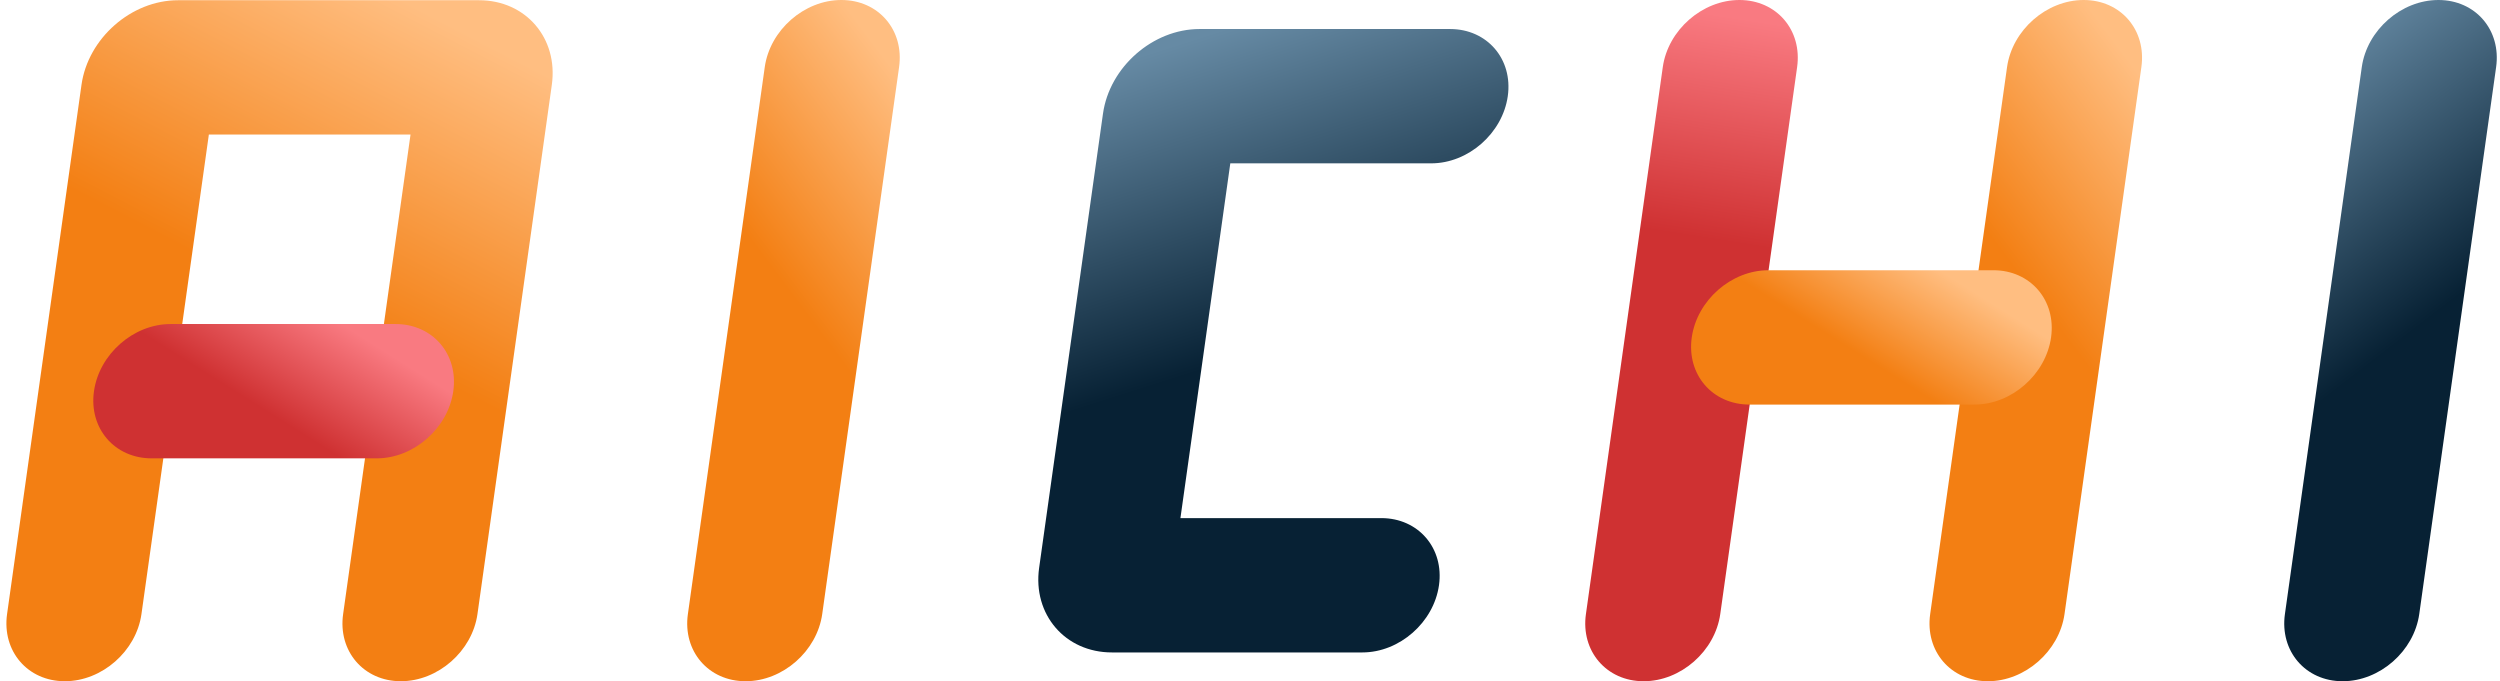 <svg width="389" height="106" viewBox="0 0 389 106" fill="none" xmlns="http://www.w3.org/2000/svg">
<g clip-path="url(#clip0_718_13588)">
<path d="M116.014 106C110.243 106 106.217 101.32 107.035 95.549L118.995 10.451C119.804 4.68 125.138 0 130.918 0C136.698 0 140.715 4.68 139.897 10.451L127.937 95.549C127.128 101.32 121.794 106 116.014 106Z" fill="url(#paint0_linear_718_13588)"/>
<path d="M364.512 106C358.741 106 354.715 101.32 355.533 95.549L367.493 10.451C368.302 4.68 373.636 0 379.416 0C385.196 0 389.213 4.68 388.395 10.451L376.435 95.549C375.626 101.32 370.292 106 364.512 106Z" fill="url(#paint1_linear_718_13588)"/>
<path d="M255.748 106C249.978 106 245.952 101.32 246.77 95.549L258.729 10.451C259.538 4.68 264.872 0 270.652 0C276.432 0 280.449 4.68 279.631 10.451L267.672 95.549C266.863 101.32 261.528 106 255.748 106Z" fill="url(#paint2_linear_718_13588)"/>
<path d="M309.315 106C303.544 106 299.518 101.32 300.336 95.549L312.296 10.451C313.104 4.68 318.439 0 324.219 0C329.999 0 334.015 4.68 333.197 10.451L321.238 95.549C320.429 101.32 315.095 106 309.315 106Z" fill="url(#paint3_linear_718_13588)"/>
<path d="M307.223 62.951H272.217C266.446 62.951 262.42 58.27 263.238 52.5C264.056 46.729 269.382 42.049 275.162 42.049H310.168C315.938 42.049 319.964 46.729 319.146 52.5C318.329 58.27 313.003 62.951 307.223 62.951Z" fill="url(#paint4_linear_718_13588)"/>
<path d="M62.37 105.999C56.599 105.999 52.573 101.319 53.391 95.548L63.878 20.937H32.498L22.011 95.548C21.202 101.319 15.867 105.999 10.088 105.999C4.308 105.999 0.291 101.319 1.1 95.548L12.678 13.213C13.695 5.943 20.439 0.036 27.709 0.036H74.538C81.808 0.036 86.888 5.943 85.862 13.213L74.293 95.548C73.484 101.319 68.149 105.999 62.37 105.999Z" fill="url(#paint5_linear_718_13588)"/>
<path d="M58.608 71.321H23.602C17.831 71.321 13.805 66.641 14.623 60.87C15.441 55.1 20.767 50.419 26.546 50.419H61.553C67.323 50.419 71.349 55.1 70.531 60.87C69.713 66.641 64.388 71.321 58.608 71.321Z" fill="url(#paint6_linear_718_13588)"/>
<path d="M211.991 101.519H173.014C165.744 101.519 160.664 95.612 161.691 88.341L171.623 17.693C172.641 10.423 179.384 4.516 186.655 4.516H225.632C231.403 4.516 235.429 9.196 234.611 14.966C233.793 20.737 228.468 25.417 222.688 25.417H191.435L183.674 80.617H214.927C220.698 80.617 224.723 85.297 223.906 91.068C223.088 96.838 217.762 101.519 211.982 101.519H211.991Z" fill="url(#paint7_linear_718_13588)"/>
</g>
<defs>
<linearGradient id="paint0_linear_718_13588" x1="113.413" y1="89.249" x2="167.449" y2="48.803" gradientUnits="userSpaceOnUse">
<stop offset="0.501" stop-color="#F37F13"/>
<stop offset="1" stop-color="#FFBE81"/>
</linearGradient>
<linearGradient id="paint1_linear_718_13588" x1="359.935" y1="6.647" x2="415.1" y2="78.128" gradientUnits="userSpaceOnUse">
<stop stop-color="#668AA4"/>
<stop offset="0.498" stop-color="#072134"/>
</linearGradient>
<linearGradient id="paint2_linear_718_13588" x1="274.001" y1="3.347" x2="257.828" y2="105.99" gradientUnits="userSpaceOnUse">
<stop stop-color="#F97A81"/>
<stop offset="0.334" stop-color="#CF3132"/>
</linearGradient>
<linearGradient id="paint3_linear_718_13588" x1="306.714" y1="89.249" x2="360.75" y2="48.803" gradientUnits="userSpaceOnUse">
<stop offset="0.501" stop-color="#F37F13"/>
<stop offset="1" stop-color="#FFBE81"/>
</linearGradient>
<linearGradient id="paint4_linear_718_13588" x1="301.432" y1="41.84" x2="283.969" y2="69.624" gradientUnits="userSpaceOnUse">
<stop stop-color="#FFBE81"/>
<stop offset="0.54" stop-color="#F37F13"/>
</linearGradient>
<linearGradient id="paint5_linear_718_13588" x1="17.658" y1="89.254" x2="63.731" y2="0.596" gradientUnits="userSpaceOnUse">
<stop offset="0.501" stop-color="#F37F13"/>
<stop offset="1" stop-color="#FFBE81"/>
</linearGradient>
<linearGradient id="paint6_linear_718_13588" x1="52.816" y1="50.21" x2="35.353" y2="77.995" gradientUnits="userSpaceOnUse">
<stop stop-color="#F97A81"/>
<stop offset="0.54" stop-color="#CF3132"/>
</linearGradient>
<linearGradient id="paint7_linear_718_13588" x1="171.529" y1="10.598" x2="201.77" y2="105.317" gradientUnits="userSpaceOnUse">
<stop stop-color="#668AA4"/>
<stop offset="0.498" stop-color="#072134"/>
</linearGradient>
<clipPath id="clip0_718_13588">
<rect width="389" height="106" fill="white"/>
</clipPath>
</defs>
</svg>

